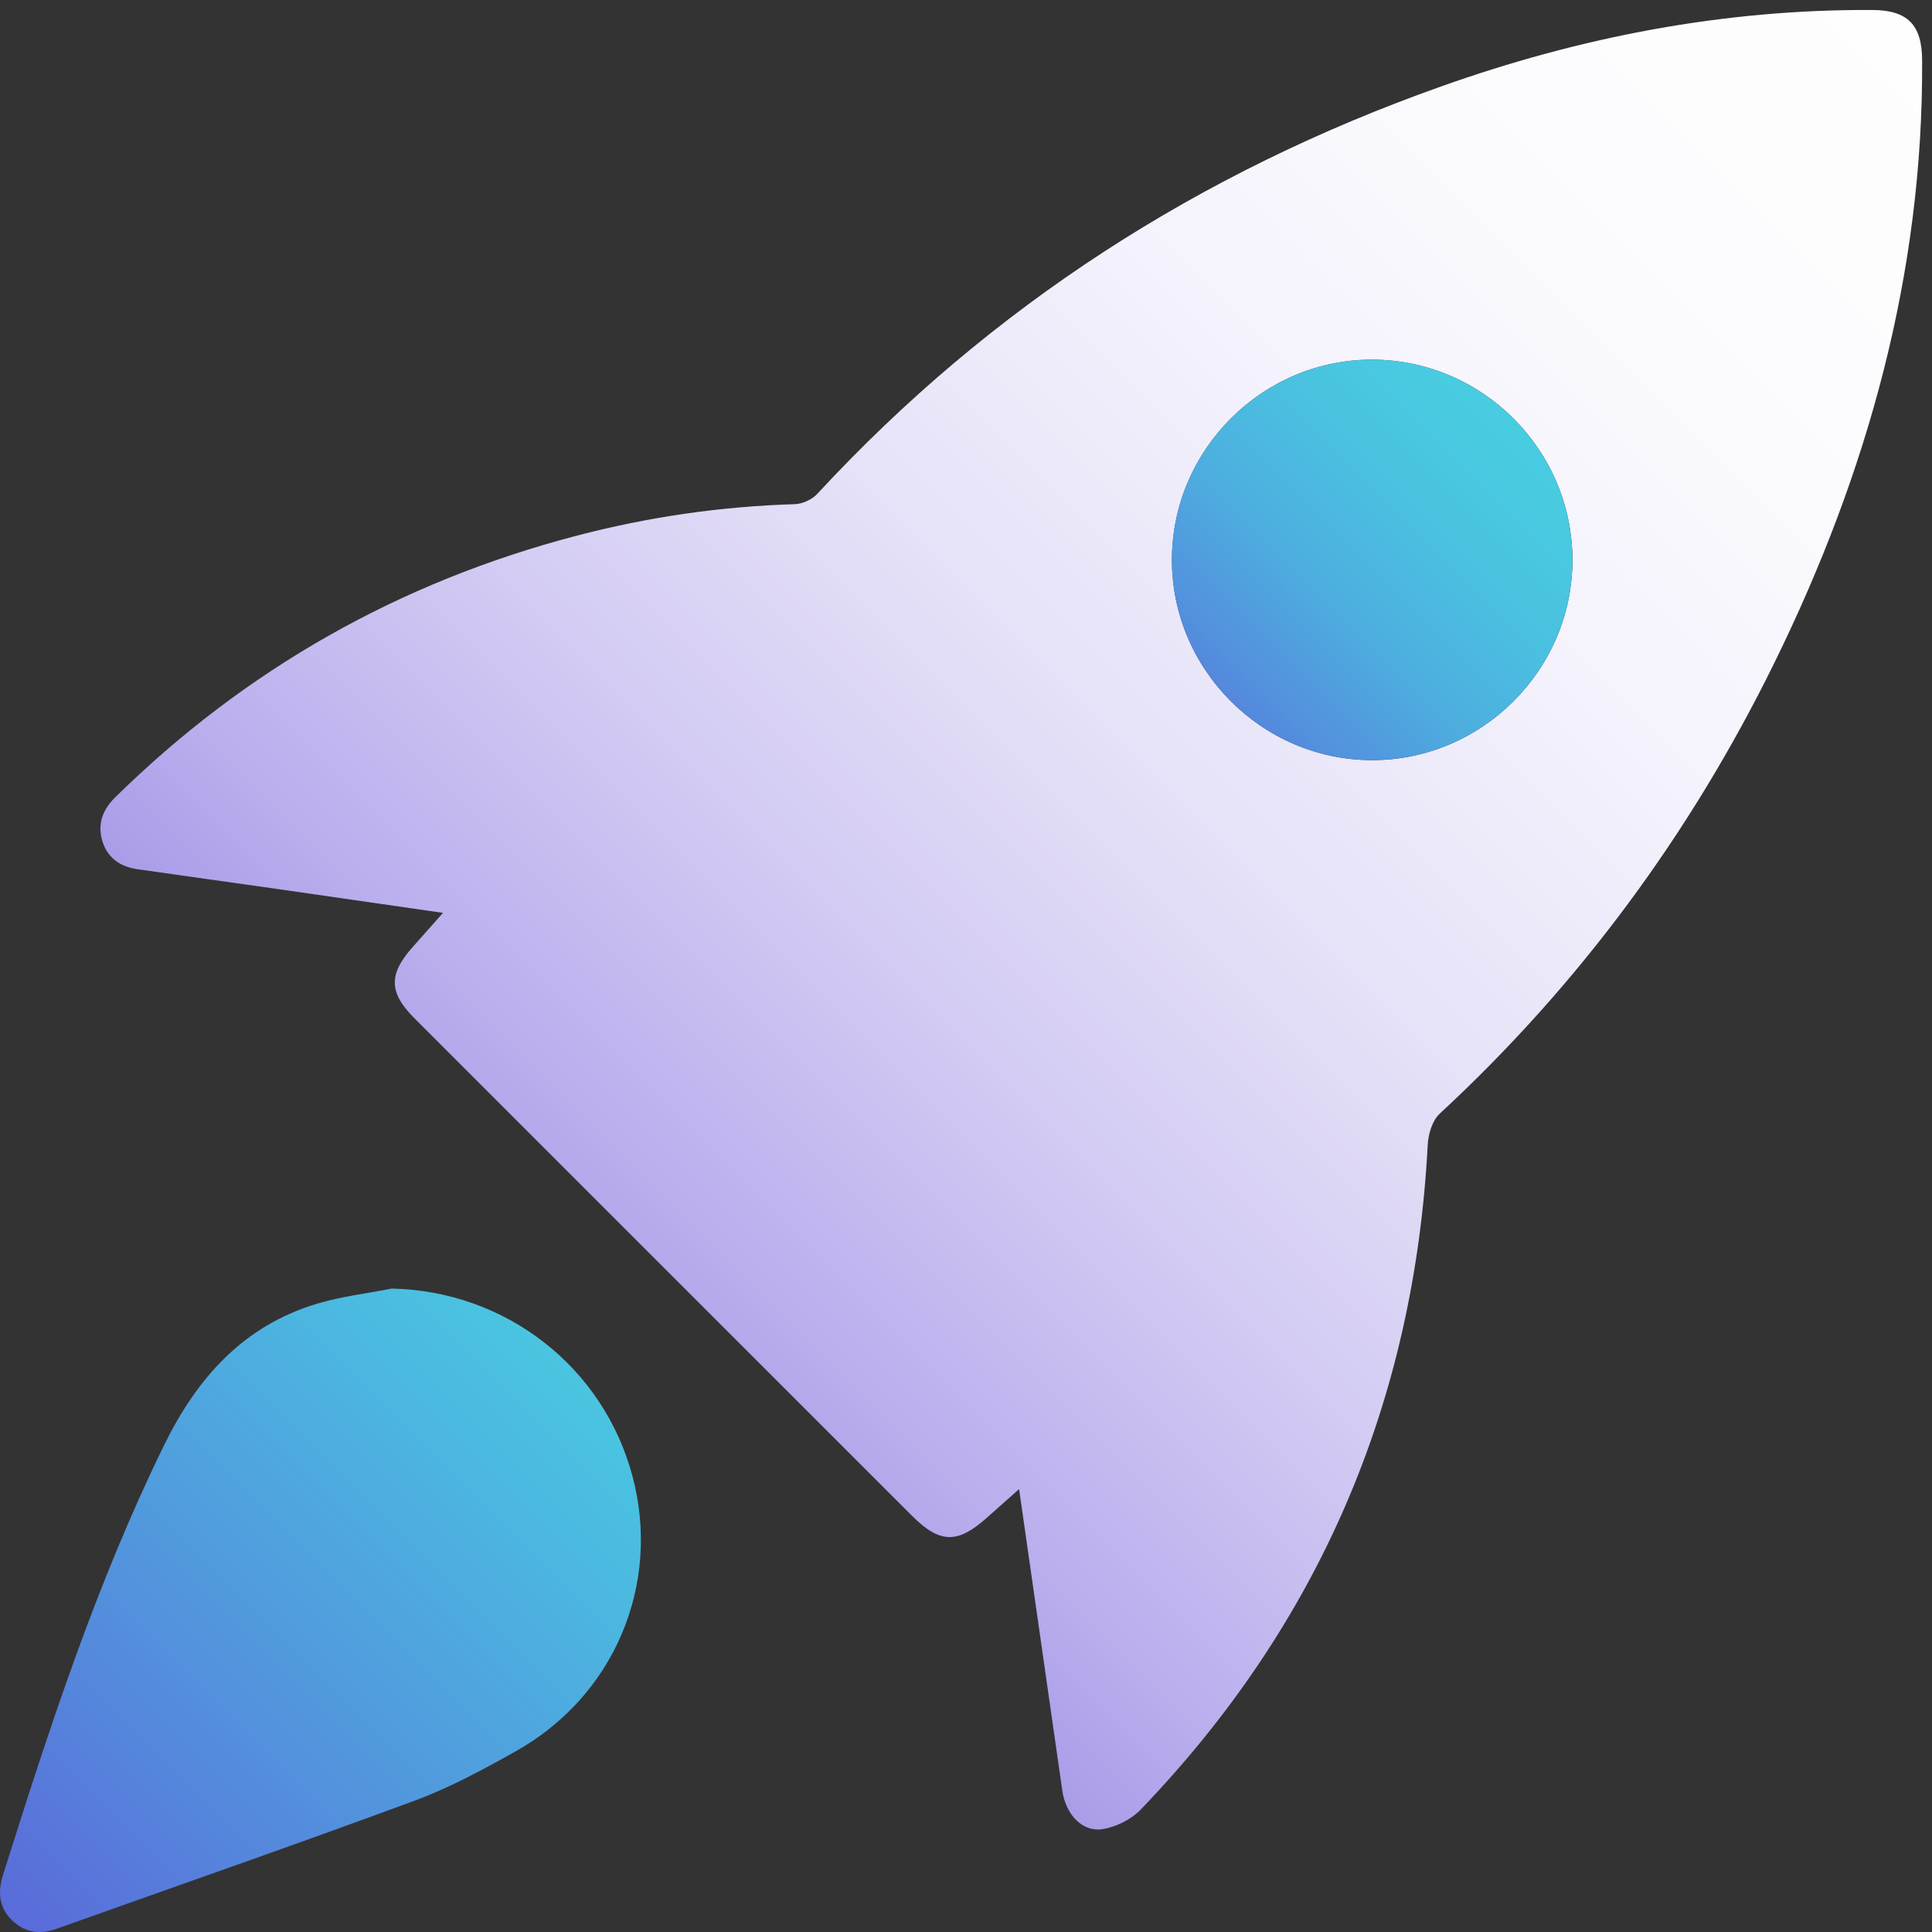 <svg xmlns="http://www.w3.org/2000/svg" width="72" height="72" viewBox="0 0 72 72" fill="none"><rect x="0" y="0" width="72" height="72" fill="#333333" stroke="none"/><path d="M37.984 55.489C37.519 55.904 37.154 56.223 36.796 56.545C35.683 57.543 35.033 57.531 33.988 56.489C30.178 52.681 26.37 48.873 22.562 45.066C20.189 42.692 17.813 40.319 15.439 37.943C14.487 36.987 14.476 36.307 15.38 35.292C15.731 34.9 16.078 34.508 16.51 34.02C14.319 33.704 12.276 33.407 10.233 33.115C8.527 32.871 6.821 32.639 5.114 32.392C4.487 32.303 4.013 31.975 3.82 31.361C3.621 30.728 3.814 30.184 4.293 29.714C9.155 24.936 14.887 21.695 21.475 19.968C24.142 19.268 26.857 18.873 29.62 18.789C29.906 18.78 30.259 18.618 30.452 18.411C36.928 11.406 44.717 6.413 53.683 3.23C58.881 1.378 64.235 0.344 69.769 0.372C71.086 0.377 71.627 0.918 71.632 2.246C71.677 10.193 69.601 17.626 66.124 24.704C63 31.064 58.861 36.685 53.65 41.507C53.375 41.762 53.229 42.266 53.207 42.664C52.705 52.25 49.164 60.518 42.509 67.439C42.153 67.809 41.581 68.095 41.074 68.168C40.312 68.277 39.71 67.596 39.587 66.719C39.06 63.032 38.53 59.344 37.978 55.489H37.984ZM51.131 28.329C55.233 28.332 58.609 24.953 58.601 20.854C58.589 16.774 55.261 13.431 51.175 13.403C47.076 13.376 43.689 16.735 43.675 20.843C43.661 24.942 47.029 28.324 51.131 28.329Z" fill="url(#paint0_linear_2003_276)"></path><path d="M14.612 48.022C18.837 48.112 22.485 50.928 23.573 55.022C24.643 59.051 22.895 63.209 19.21 65.271C17.994 65.952 16.753 66.627 15.45 67.106C11.023 68.743 6.562 70.292 2.115 71.878C1.488 72.102 0.916 72.029 0.437 71.553C-0.045 71.074 -0.087 70.508 0.112 69.875C1.824 64.436 3.589 59.02 6.105 53.878C7.335 51.362 9.059 49.412 11.813 48.586C12.718 48.314 13.673 48.205 14.606 48.02L14.612 48.022Z" fill="url(#paint1_linear_2003_276)"></path><path d="M51.129 28.328C47.027 28.326 43.656 24.941 43.673 20.842C43.687 16.734 47.075 13.377 51.174 13.402C55.256 13.431 58.588 16.77 58.599 20.853C58.61 24.952 55.231 28.334 51.129 28.328Z" fill="url(#paint2_linear_2003_276)"></path><defs><linearGradient id="paint0_linear_2003_276" x1="5.487" y1="66.489" x2="76.757" y2="-4.781" gradientUnits="userSpaceOnUse"><stop offset="0.02" stop-color="#6246D7"></stop><stop offset="0.08" stop-color="#7961DC"></stop><stop offset="0.18" stop-color="#9C8AE5"></stop><stop offset="0.29" stop-color="#BAAEED"></stop><stop offset="0.41" stop-color="#D3CBF3"></stop><stop offset="0.53" stop-color="#E6E2F8"></stop><stop offset="0.66" stop-color="#F4F2FC"></stop><stop offset="0.8" stop-color="#FCFCFE"></stop><stop offset="1" stop-color="white"></stop></linearGradient><linearGradient id="paint1_linear_2003_276" x1="-8.033" y1="80.021" x2="23.985" y2="48.003" gradientUnits="userSpaceOnUse"><stop offset="0.03" stop-color="#6246D7"></stop><stop offset="0.44" stop-color="#5586DC"></stop><stop offset="0.82" stop-color="#4BBAE0"></stop><stop offset="1" stop-color="#48CFE2"></stop></linearGradient><linearGradient id="paint2_linear_2003_276" x1="41.025" y1="30.974" x2="58.593" y2="13.405" gradientUnits="userSpaceOnUse"><stop stop-color="#6246D7"></stop><stop offset="0.15" stop-color="#5A6EDA"></stop><stop offset="0.32" stop-color="#5390DD"></stop><stop offset="0.48" stop-color="#4EACDF"></stop><stop offset="0.65" stop-color="#4ABFE0"></stop><stop offset="0.82" stop-color="#48CBE1"></stop><stop offset="1" stop-color="#48CFE2"></stop></linearGradient></defs></svg>